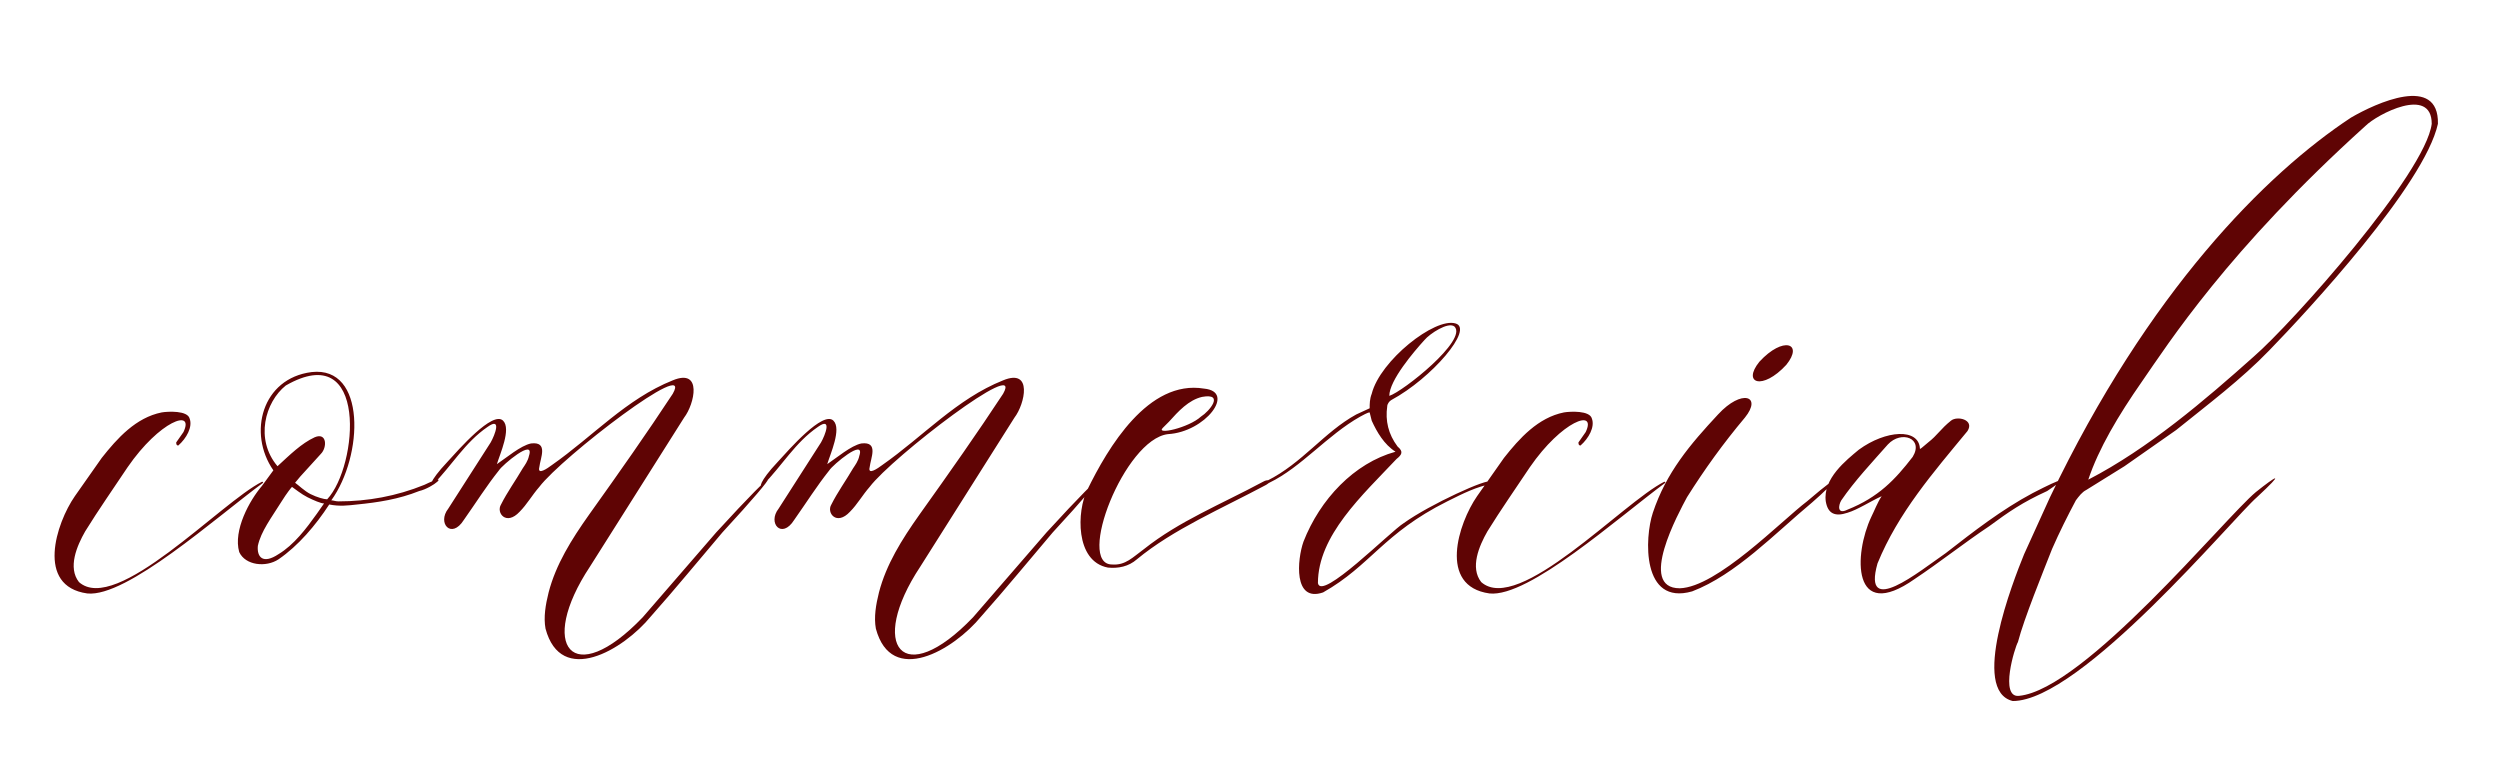 <?xml version="1.0" encoding="UTF-8"?> <svg xmlns="http://www.w3.org/2000/svg" width="29" height="9" viewBox="0 0 29 9" fill="none"> <path d="M1.18 5.312C1.36 5.084 1.576 4.844 1.876 4.784C1.948 4.772 2.176 4.76 2.2 4.856C2.236 4.952 2.164 5.084 2.068 5.168C2.044 5.168 2.044 5.144 2.044 5.132L2.128 5.012C2.26 4.736 1.852 4.88 1.48 5.42C1.312 5.672 1.144 5.912 0.988 6.164C0.892 6.332 0.784 6.584 0.916 6.752C1.348 7.136 2.56 5.828 3.04 5.588C3.04 5.588 3.052 5.588 3.052 5.6C2.5 6.008 1.468 6.932 1.012 6.884C0.412 6.8 0.652 6.068 0.868 5.756L1.18 5.312ZM4.923 5.624C5.247 5.468 5.019 5.66 4.863 5.696C4.623 5.792 4.383 5.828 4.143 5.852C4.035 5.864 3.939 5.876 3.819 5.852C3.663 6.092 3.459 6.332 3.231 6.488C3.087 6.584 2.847 6.56 2.775 6.404C2.703 6.152 2.895 5.804 3.039 5.636L3.171 5.456C2.871 5.024 3.039 4.388 3.615 4.316C4.251 4.244 4.215 5.288 3.843 5.804C3.867 5.804 3.891 5.816 3.927 5.816C4.263 5.816 4.599 5.756 4.923 5.624ZM3.315 4.472C3.075 4.664 2.955 5.096 3.219 5.408C3.363 5.276 3.495 5.144 3.651 5.072C3.795 5.012 3.795 5.192 3.723 5.264L3.483 5.528L3.423 5.6C3.459 5.624 3.531 5.696 3.603 5.732C3.675 5.768 3.759 5.792 3.795 5.792C4.155 5.408 4.275 3.92 3.315 4.472ZM3.759 5.84C3.723 5.84 3.639 5.804 3.567 5.768C3.495 5.732 3.423 5.672 3.387 5.648C3.375 5.66 3.327 5.72 3.267 5.816C3.147 6.008 3.027 6.164 2.991 6.332C2.979 6.464 3.051 6.548 3.231 6.428C3.411 6.32 3.555 6.128 3.675 5.96L3.759 5.84ZM5.788 5.456C5.644 5.636 5.524 5.828 5.38 6.032C5.236 6.26 5.068 6.068 5.2 5.9L5.692 5.132C5.74 5.048 5.824 4.832 5.656 4.952C5.392 5.132 5.236 5.408 5.02 5.624C4.972 5.672 4.972 5.588 5.188 5.36C5.32 5.216 5.716 4.76 5.836 4.88C5.932 4.976 5.8 5.264 5.764 5.384C5.872 5.312 6.04 5.168 6.16 5.144C6.364 5.12 6.268 5.312 6.256 5.42C6.232 5.516 6.352 5.432 6.4 5.396C6.88 5.06 7.264 4.628 7.804 4.412C8.152 4.268 8.056 4.688 7.936 4.844L6.844 6.572C6.232 7.496 6.64 8.012 7.456 7.16L8.308 6.176C9.088 5.324 9.1 5.396 8.38 6.176C8.104 6.5 7.84 6.824 7.552 7.148C7.228 7.544 6.508 7.964 6.328 7.292C6.304 7.16 6.328 7.016 6.364 6.872C6.448 6.548 6.628 6.26 6.832 5.972C7.192 5.468 7.504 5.024 7.804 4.568C8.056 4.124 6.52 5.3 6.256 5.648C6.172 5.744 6.112 5.852 6.028 5.936C5.872 6.104 5.752 5.948 5.812 5.852C5.884 5.708 5.98 5.576 6.064 5.432C6.088 5.396 6.124 5.348 6.136 5.288C6.208 5.072 5.824 5.396 5.788 5.456ZM9.62 5.456C9.476 5.636 9.356 5.828 9.212 6.032C9.068 6.26 8.9 6.068 9.032 5.9L9.524 5.132C9.572 5.048 9.656 4.832 9.488 4.952C9.224 5.132 9.068 5.408 8.852 5.624C8.804 5.672 8.804 5.588 9.02 5.36C9.152 5.216 9.548 4.76 9.668 4.88C9.764 4.976 9.632 5.264 9.596 5.384C9.704 5.312 9.872 5.168 9.992 5.144C10.196 5.12 10.1 5.312 10.088 5.42C10.064 5.516 10.184 5.432 10.232 5.396C10.712 5.06 11.096 4.628 11.636 4.412C11.984 4.268 11.888 4.688 11.768 4.844L10.676 6.572C10.064 7.496 10.472 8.012 11.288 7.16L12.14 6.176C12.92 5.324 12.932 5.396 12.212 6.176C11.936 6.5 11.672 6.824 11.384 7.148C11.06 7.544 10.34 7.964 10.16 7.292C10.136 7.16 10.16 7.016 10.196 6.872C10.28 6.548 10.46 6.26 10.664 5.972C11.024 5.468 11.336 5.024 11.636 4.568C11.888 4.124 10.352 5.3 10.088 5.648C10.004 5.744 9.944 5.852 9.86 5.936C9.704 6.104 9.584 5.948 9.644 5.852C9.716 5.708 9.812 5.576 9.896 5.432C9.92 5.396 9.956 5.348 9.968 5.288C10.04 5.072 9.656 5.396 9.62 5.456ZM13.968 4.508C14.34 4.544 13.98 5.012 13.548 5.036C13.044 5.096 12.48 6.548 12.9 6.548C13.056 6.56 13.14 6.464 13.272 6.368C13.68 6.044 14.16 5.852 14.652 5.588C14.712 5.552 14.772 5.576 14.688 5.624C14.172 5.9 13.608 6.14 13.188 6.488C13.092 6.572 12.972 6.596 12.852 6.584C12.468 6.512 12.492 5.924 12.612 5.684C12.852 5.192 13.32 4.4 13.968 4.508ZM13.944 4.604C13.788 4.64 13.668 4.772 13.56 4.892L13.488 4.964C13.404 5.048 13.788 4.964 13.932 4.832C14.028 4.772 14.208 4.556 13.944 4.604ZM17.304 5.612C17.124 5.648 16.98 5.72 16.788 5.816C16.044 6.188 15.9 6.56 15.348 6.872C15 6.992 15.048 6.488 15.12 6.284C15.312 5.792 15.708 5.372 16.188 5.24C16.056 5.156 15.972 5.012 15.912 4.88L15.888 4.784C15.864 4.784 15.804 4.82 15.78 4.832C15.396 5.048 15.096 5.42 14.724 5.6C14.628 5.636 14.604 5.624 14.7 5.576C15.108 5.372 15.36 5.012 15.732 4.808L15.888 4.736C15.888 4.688 15.888 4.628 15.912 4.568C16.008 4.184 16.644 3.68 16.884 3.752C17.1 3.812 16.608 4.388 16.14 4.64C16.116 4.652 16.092 4.688 16.092 4.712C16.068 4.88 16.104 5.036 16.212 5.18C16.284 5.24 16.26 5.276 16.2 5.324C15.804 5.744 15.288 6.212 15.288 6.764C15.324 6.98 16.128 6.164 16.284 6.068C16.584 5.852 17.268 5.54 17.292 5.588L17.304 5.612ZM16.116 4.592C16.272 4.544 17.028 3.944 16.872 3.788C16.8 3.728 16.584 3.872 16.524 3.944C16.404 4.076 16.116 4.412 16.116 4.592ZM17.446 5.312C17.626 5.084 17.842 4.844 18.142 4.784C18.214 4.772 18.442 4.76 18.466 4.856C18.502 4.952 18.43 5.084 18.334 5.168C18.31 5.168 18.31 5.144 18.31 5.132L18.394 5.012C18.526 4.736 18.118 4.88 17.746 5.42C17.578 5.672 17.41 5.912 17.254 6.164C17.158 6.332 17.05 6.584 17.182 6.752C17.614 7.136 18.826 5.828 19.306 5.588C19.306 5.588 19.318 5.588 19.318 5.6C18.766 6.008 17.734 6.932 17.278 6.884C16.678 6.8 16.918 6.068 17.134 5.756L17.446 5.312ZM19.929 4.808C20.205 4.508 20.445 4.592 20.241 4.844C19.989 5.144 19.773 5.444 19.569 5.768C19.473 5.948 18.993 6.824 19.485 6.824C19.917 6.812 20.661 6.044 20.961 5.816C21.453 5.396 21.285 5.6 21.021 5.828C20.589 6.188 20.133 6.668 19.629 6.86C19.041 7.028 19.077 6.236 19.173 5.948C19.329 5.48 19.605 5.156 19.929 4.808ZM20.409 4.196C20.685 3.896 20.925 3.98 20.721 4.232C20.445 4.532 20.205 4.448 20.409 4.196ZM21.431 5.948C21.287 5.996 21.203 5.96 21.179 5.816C21.143 5.552 21.419 5.336 21.563 5.216C21.875 4.988 22.259 4.964 22.271 5.204C22.271 5.216 22.295 5.192 22.367 5.132C22.475 5.048 22.511 4.976 22.631 4.88C22.703 4.82 22.907 4.868 22.823 5C22.427 5.48 22.019 5.948 21.779 6.536C21.599 7.172 22.259 6.632 22.571 6.416C22.895 6.164 23.219 5.912 23.579 5.72C23.951 5.528 23.999 5.528 23.747 5.696C23.459 5.828 23.303 5.936 23.075 6.104C22.787 6.296 22.499 6.524 22.211 6.716C21.479 7.232 21.503 6.428 21.707 5.996C21.743 5.924 21.779 5.828 21.827 5.756C21.695 5.816 21.551 5.912 21.431 5.948ZM21.899 5.156C21.719 5.36 21.515 5.576 21.359 5.804C21.323 5.864 21.311 5.972 21.431 5.912C21.791 5.768 21.983 5.564 22.187 5.3C22.319 5.084 22.055 4.988 21.899 5.156ZM23.78 5.768C24.92 3.38 26.288 2.012 27.272 1.364C27.56 1.196 28.292 0.86 28.28 1.436C28.124 2.144 26.768 3.608 26.324 4.064C26 4.4 25.616 4.688 25.244 4.988L24.644 5.408L24.2 5.684C24.152 5.708 24.116 5.756 24.08 5.804C23.984 5.984 23.888 6.176 23.804 6.368C23.696 6.644 23.48 7.172 23.408 7.448C23.372 7.508 23.192 8.096 23.42 8.072C24.176 8 25.808 6.008 26.168 5.708C26.408 5.516 26.516 5.456 26.18 5.768C25.904 6.008 24.14 8.132 23.348 8.132C22.856 8.012 23.348 6.752 23.48 6.428L23.78 5.768ZM24.224 5.564C24.92 5.204 25.58 4.64 26.144 4.136C26.588 3.752 28.136 2.012 28.208 1.436C28.208 0.992 27.572 1.328 27.44 1.46C25.844 2.9 25.148 3.992 24.848 4.424C24.572 4.82 24.344 5.204 24.224 5.564Z" fill="#5F0404"></path> </svg> 